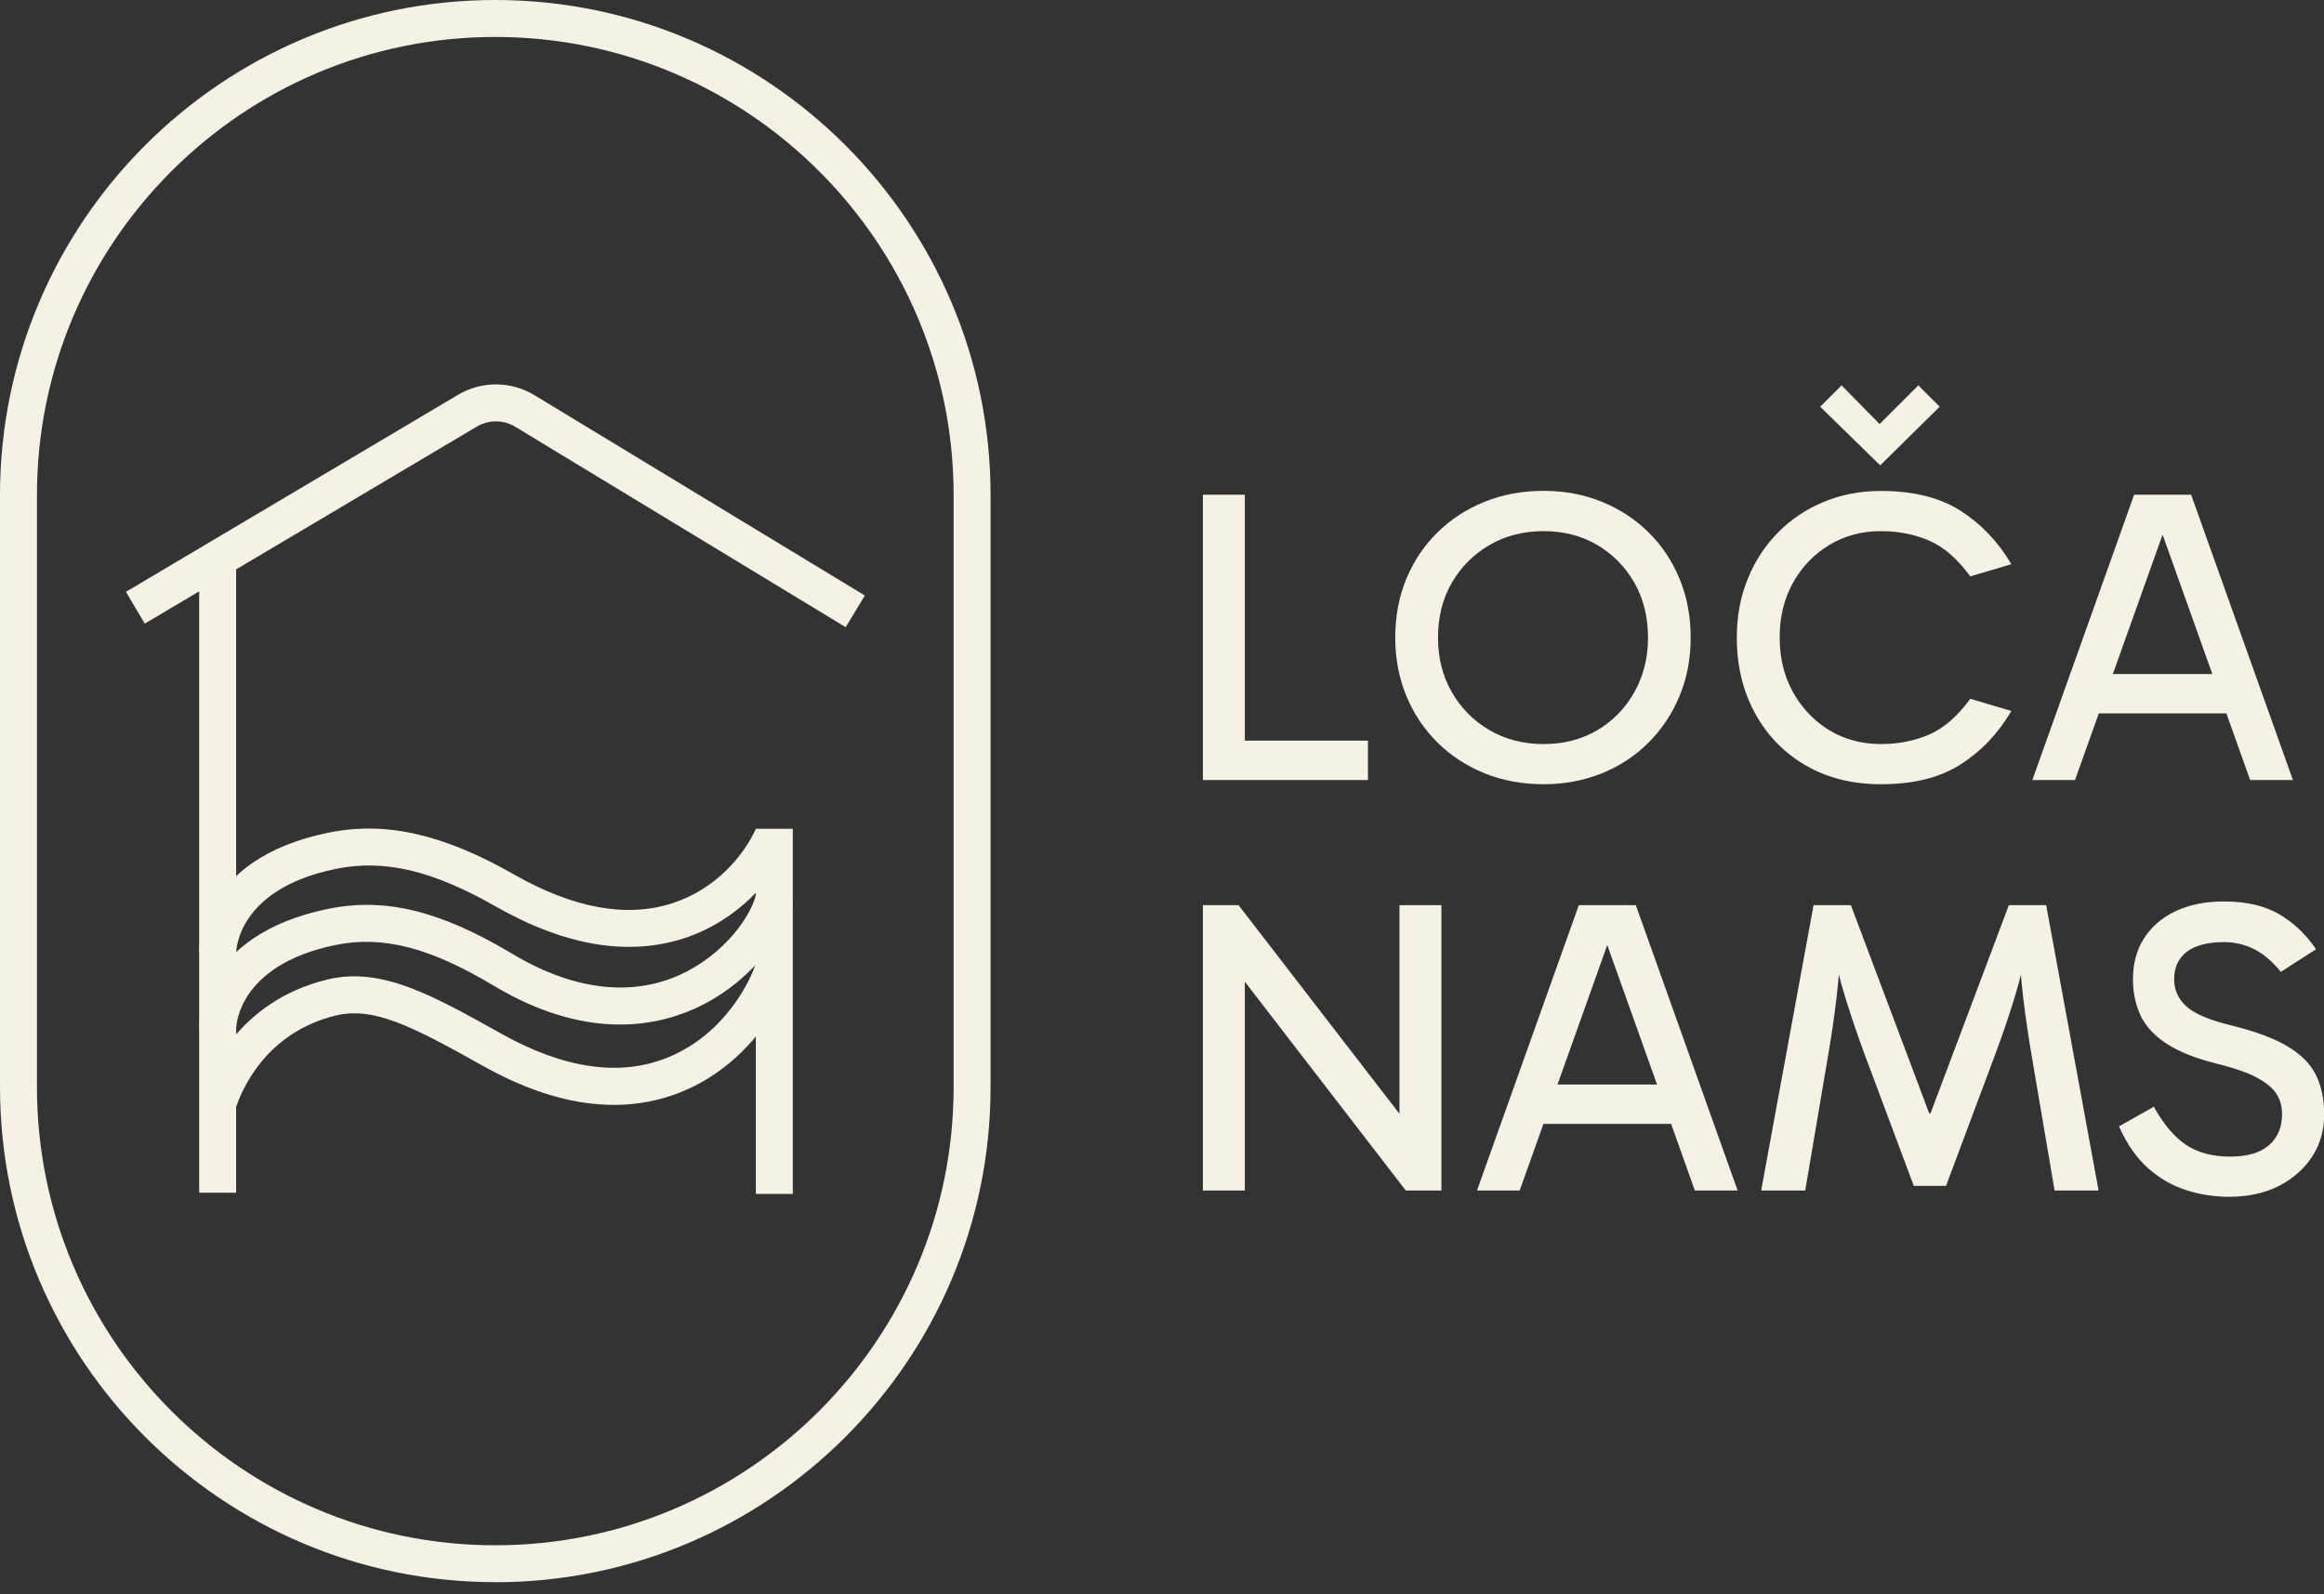 <svg width="172" height="118" viewBox="0 0 172 118" fill="none" xmlns="http://www.w3.org/2000/svg">
<rect x="0" y="0" width="172" height="118" fill="#333333" stroke="none"/>
<g clip-path="url(#clip0_2042_342)">
<path d="M36.656 117.115C16.444 117.115 0 100.67 0 80.458V36.656C0 16.444 16.444 0 36.656 0C56.868 0 73.313 16.444 73.313 36.656V80.465C73.313 100.677 56.868 117.121 36.656 117.121V117.115ZM36.656 2.735C17.949 2.735 2.735 17.949 2.735 36.656V80.465C2.735 99.166 17.949 114.386 36.656 114.386C55.357 114.386 70.578 99.173 70.578 80.465V36.656C70.578 17.956 55.364 2.735 36.656 2.735Z" fill="#F5F1E5"/>
<path d="M14.741 70.509C14.741 70.229 14.789 63.583 24.287 61.641C28.526 60.772 32.765 61.723 38.044 64.731C42.447 67.241 46.399 67.959 49.784 66.851C52.963 65.819 55.049 63.33 55.945 61.347L58.44 62.468C57.305 64.984 54.659 68.136 50.639 69.449C46.495 70.803 41.804 70.01 36.697 67.104C31.979 64.417 28.437 63.583 24.84 64.321C17.524 65.819 17.483 70.441 17.483 70.489L14.748 70.516L14.741 70.509Z" fill="#F5F1E5"/>
<path d="M14.741 76.144C14.741 75.864 14.789 69.218 24.287 67.276C28.498 66.414 32.581 67.412 37.921 70.606C42.358 73.265 46.632 73.806 50.276 72.178C53.654 70.667 55.671 67.679 55.965 66.134L58.652 66.647C58.167 69.183 55.459 72.855 51.391 74.674C48.259 76.076 43.138 76.917 36.519 72.951C31.815 70.134 28.328 69.238 24.84 69.949C17.524 71.447 17.483 76.069 17.483 76.117L14.748 76.144H14.741Z" fill="#F5F1E5"/>
<path d="M17.408 82.14L14.796 81.32C15.316 79.665 17.531 74.14 24.198 72.513C28.198 71.535 31.931 73.628 37.107 76.52C41.777 79.132 45.941 79.72 49.476 78.257C53.661 76.527 55.596 72.554 55.986 71.166L58.618 71.911C58.003 74.072 55.528 78.715 50.522 80.787C46.174 82.585 41.21 81.956 35.767 78.913C30.529 75.98 27.671 74.489 24.847 75.173C19.569 76.458 17.818 80.834 17.408 82.14Z" fill="#F5F1E5"/>
<path d="M17.476 40.766H14.741V88.287H17.476V40.766Z" fill="#F5F1E5"/>
<path d="M58.675 61.348H55.94V88.377H58.675V61.348Z" fill="#F5F1E5"/>
<path d="M62.584 46.421L38.133 31.59C37.258 31.064 36.171 31.057 35.295 31.576L10.714 46.161L9.319 43.809L33.901 29.224C35.651 28.185 37.819 28.198 39.555 29.252L64.007 44.082L62.591 46.421H62.584Z" fill="#F5F1E5"/>
<path d="M101.244 57.743H89.025V36.622H92.13V55.261L91.754 54.824H101.244V57.737V57.743Z" fill="#F5F1E5"/>
<path d="M103.262 47.193C103.262 45.62 103.535 44.178 104.082 42.851C104.629 41.525 105.402 40.383 106.393 39.405C107.385 38.434 108.547 37.675 109.881 37.142C111.214 36.602 112.663 36.335 114.236 36.335C115.809 36.335 117.224 36.602 118.551 37.142C119.877 37.682 121.026 38.434 122.01 39.405C122.995 40.376 123.761 41.525 124.308 42.851C124.855 44.178 125.128 45.62 125.128 47.193C125.128 48.766 124.855 50.181 124.308 51.508C123.761 52.834 122.995 53.983 122.01 54.967C121.026 55.952 119.877 56.711 118.551 57.244C117.224 57.778 115.788 58.051 114.236 58.051C112.684 58.051 111.214 57.785 109.881 57.244C108.547 56.704 107.385 55.945 106.393 54.967C105.402 53.983 104.629 52.834 104.082 51.508C103.535 50.181 103.262 48.745 103.262 47.193ZM106.428 47.193C106.428 48.704 106.769 50.051 107.453 51.241C108.137 52.431 109.067 53.367 110.243 54.051C111.419 54.735 112.752 55.077 114.243 55.077C115.734 55.077 117.053 54.735 118.216 54.051C119.371 53.367 120.287 52.431 120.957 51.241C121.628 50.051 121.969 48.704 121.969 47.193C121.969 45.682 121.634 44.308 120.957 43.132C120.281 41.956 119.371 41.026 118.216 40.342C117.06 39.658 115.734 39.316 114.243 39.316C112.752 39.316 111.419 39.658 110.243 40.342C109.067 41.026 108.137 41.956 107.453 43.132C106.769 44.308 106.428 45.661 106.428 47.193Z" fill="#F5F1E5"/>
<path d="M139.215 58.051C137.081 58.051 135.221 57.579 133.615 56.643C132.015 55.706 130.763 54.407 129.874 52.766C128.985 51.125 128.541 49.265 128.541 47.2C128.541 45.627 128.808 44.184 129.348 42.858C129.881 41.532 130.633 40.39 131.597 39.412C132.562 38.434 133.69 37.682 134.982 37.149C136.274 36.608 137.683 36.342 139.215 36.342C141.615 36.342 143.577 36.834 145.109 37.812C146.64 38.797 147.891 40.109 148.862 41.764L145.82 42.666C144.869 41.361 143.85 40.478 142.763 40.014C141.676 39.549 140.493 39.316 139.215 39.316C137.785 39.316 136.514 39.658 135.385 40.342C134.257 41.026 133.362 41.955 132.705 43.132C132.042 44.308 131.714 45.661 131.714 47.193C131.714 48.725 132.042 50.051 132.705 51.241C133.368 52.431 134.264 53.367 135.385 54.051C136.514 54.735 137.792 55.077 139.215 55.077C140.493 55.077 141.683 54.844 142.763 54.379C143.85 53.914 144.869 53.032 145.82 51.726L148.862 52.629C147.891 54.284 146.64 55.603 145.109 56.581C143.577 57.566 141.615 58.051 139.215 58.051ZM139.153 34.448L134.715 30.106L136.295 28.526L140.11 32.403L138.127 32.369L141.977 28.526L143.556 30.106L139.153 34.448Z" fill="#F5F1E5"/>
<path d="M150.413 57.743L157.948 36.622H162.167L169.702 57.743H166.536L159.774 38.79H160.334L153.572 57.743H150.406H150.413ZM154.379 49.894H165.764V52.807H154.379V49.894Z" fill="#F5F1E5"/>
<path d="M104.041 88.123L90.393 70.414L92.13 69.915V88.123H89.025V67.002H91.665L104.848 84.096H103.576V67.002H106.68V88.123H104.041Z" fill="#F5F1E5"/>
<path d="M109.313 88.123L116.849 67.002H121.067L128.602 88.123H125.437L118.674 69.169H119.235L112.472 88.123H109.307H109.313ZM113.286 80.281H124.671V83.193H113.286V80.281Z" fill="#F5F1E5"/>
<path d="M130.345 88.123L134.222 67.002H136.984L142.782 82.414H142.878L148.676 67.002H151.439L155.316 88.123H152.061L150.352 78.072C150.105 76.623 149.9 75.193 149.729 73.778C149.565 72.363 149.463 70.94 149.422 69.511H150.201C149.825 71.228 149.442 72.739 149.039 74.038C148.635 75.344 148.177 76.684 147.658 78.072L144.027 87.781H141.64L138.01 78.072C137.49 76.663 137.032 75.317 136.628 74.024C136.225 72.732 135.835 71.228 135.466 69.511H136.239C136.198 70.94 136.095 72.363 135.931 73.778C135.767 75.193 135.555 76.629 135.309 78.072L133.606 88.123H130.352H130.345Z" fill="#F5F1E5"/>
<path d="M164.957 88.588C163.863 88.588 162.803 88.424 161.778 88.089C160.752 87.761 159.815 87.214 158.967 86.462C158.119 85.71 157.408 84.677 156.827 83.378L159.405 81.922C160.13 83.228 160.923 84.164 161.791 84.746C162.66 85.327 163.747 85.614 165.046 85.614C166.345 85.614 167.261 85.334 167.918 84.78C168.567 84.219 168.896 83.453 168.896 82.482C168.896 81.901 168.759 81.395 168.478 80.964C168.198 80.534 167.706 80.123 167.002 79.754C166.297 79.378 165.306 79.043 164.027 78.728C162.413 78.318 161.155 77.805 160.26 77.197C159.364 76.588 158.735 75.884 158.386 75.091C158.037 74.298 157.86 73.429 157.86 72.499C157.86 71.344 158.126 70.332 158.666 69.477C159.207 68.623 159.979 67.946 160.991 67.46C162.003 66.975 163.207 66.728 164.588 66.728C166.243 66.728 167.61 67.043 168.684 67.672C169.757 68.301 170.666 69.169 171.412 70.264L168.807 71.939C168.164 71.152 167.501 70.592 166.81 70.25C166.119 69.908 165.374 69.737 164.595 69.737C163.398 69.737 162.482 69.976 161.853 70.448C161.224 70.927 160.909 71.604 160.909 72.493C160.909 73.258 161.203 73.922 161.791 74.475C162.379 75.036 163.535 75.522 165.251 75.932C166.988 76.37 168.349 76.876 169.326 77.47C170.311 78.058 171.002 78.763 171.405 79.576C171.808 80.397 172.013 81.368 172.013 82.51C172.013 83.652 171.726 84.67 171.145 85.58C170.564 86.489 169.75 87.221 168.697 87.768C167.644 88.315 166.4 88.588 164.978 88.588H164.957Z" fill="#F5F1E5"/>
</g>
<defs>
<clipPath id="clip0_2042_342">
<rect width="172" height="117.115" fill="white"/>
</clipPath>
</defs>
</svg>
